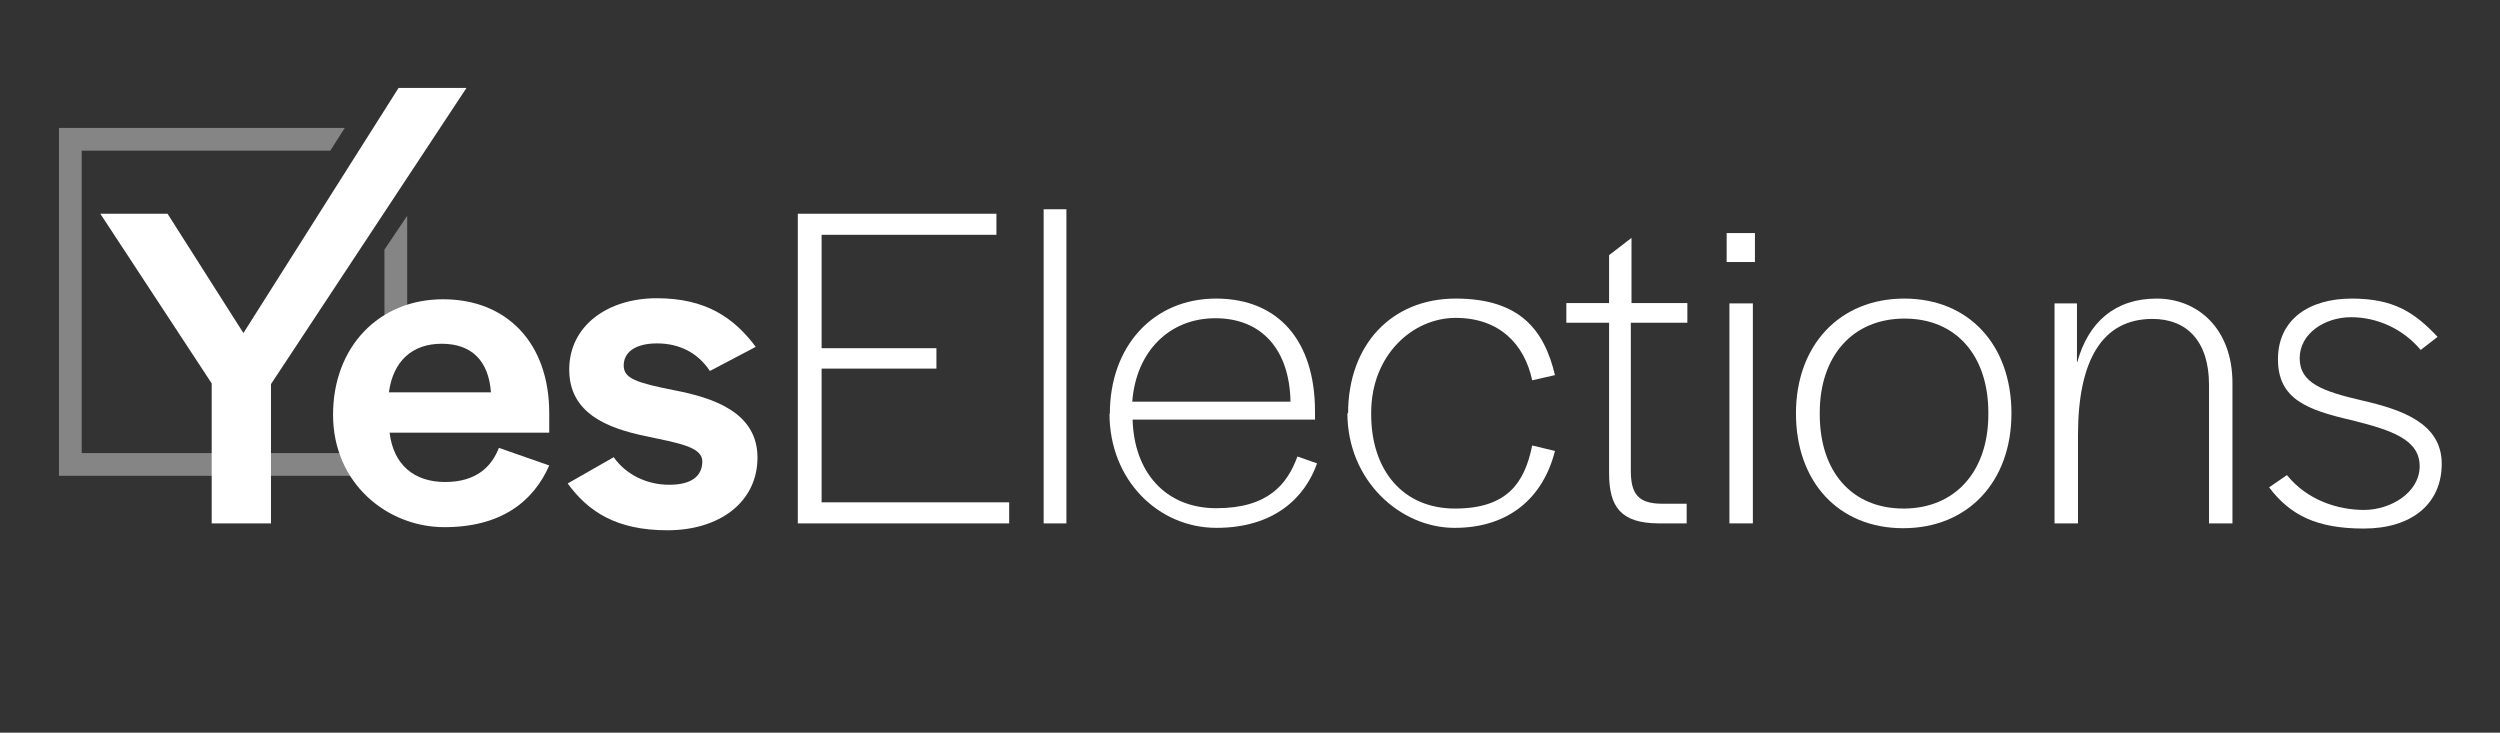 <?xml version="1.0" encoding="UTF-8"?>
<svg id="Layer_1" xmlns="http://www.w3.org/2000/svg" version="1.1" viewBox="0 0 725.1 212.5">
  <rect x="0" y="0" width="725.1" height="212.5" fill="#333333" stroke="none"/>
  <!-- Generator: Adobe Illustrator 29.8.1, SVG Export Plug-In . SVG Version: 2.1.1 Build 2)  -->
  <defs>
    <style>
      .st0 {
        fill: #fff;
      }

      .st1 {
        opacity: .4;
      }
    </style>
  </defs>
  <path class="st0" d="M135.3,25.5l-56.7,85.9v40.4h-17.2v-40.6L29.1,62h19.5l22,34.6L115.6,25.5h19.7Z"/>
  <g class="st1">
    <path class="st0" d="M104.4,43.7h7v12.6l4.3-6.7c.7.2,1.5.4,2.2.6v-13h-9.3l-4.3,6.6Z"/>
    <polygon class="st0" points="111.5 72.4 111.5 97.8 118.1 97.8 118.1 62.6 111.5 72.4"/>
    <polygon class="st0" points="109.8 131.4 23.7 131.4 23.7 43.7 95.8 43.7 100 37.1 17.1 37.1 17.1 138 109.8 138 109.8 131.4"/>
  </g>
  <g>
    <path class="st0" d="M96.6,120.3c0-19.7,13.3-33.5,31.9-33.5s30.8,12.8,30.8,33v5.7h-46.3c1.1,9.2,7,14.3,16.1,14.3s13.5-4.5,15.6-9.9l14.6,5.1c-4.5,10.3-13.8,17.9-30.4,17.9s-32.3-12.7-32.3-32.6ZM112.8,113.8h29.6c-.7-9.3-5.7-14.1-14.3-14.1s-14.1,5.1-15.3,14.1Z"/>
    <path class="st0" d="M164.7,140.2l13.3-7.6c3.5,5,9.5,8,16.1,8s9.6-2.6,9.6-6.8-7-5.3-16.4-7.3c-11.1-2.3-22.2-6.6-22.2-19.3s11.1-20.7,25.4-20.7,22.4,5.7,28.7,14.1l-13.3,7c-3.5-5.3-8.9-8-15.3-8s-9.7,2.6-9.7,6.4,3.7,5,14.7,7.2c11.5,2.2,24.1,6.5,24.1,19.5s-11.1,21.1-26.1,21.1-23-5.5-28.9-13.5Z"/>
    <path class="st0" d="M271.6,106.9h-33.3v38.8h54.4v6.1h-61.3V62h57.6v6.1h-50.7v32.9h33.3v6Z"/>
    <path class="st0" d="M309.3,151.8h-6.6V60.7h6.6v91.2Z"/>
    <path class="st0" d="M321.9,120c0-19.6,12.6-33.4,30.8-33.4s28.7,12.4,28.7,32.7v2.4h-52.9c.4,15,9.3,25.7,24.3,25.7s20.6-7,23.5-15l5.7,2c-3.5,9.9-12.4,18.7-29.2,18.7s-31-13.8-31-33.1ZM328.5,116.5h45.8c-.3-15.3-8.5-24.2-21.8-24.2s-23,9.6-24.1,24.2Z"/>
    <path class="st0" d="M391,119.9c0-19.9,12.6-33.3,31.2-33.3s25.7,9.1,28.8,22.2l-6.6,1.5c-2.3-10.7-9.7-18.1-22.2-18.1s-24.5,10.8-24.5,27.5v.5c0,16.2,9.2,27.3,24.3,27.3s20.2-7.4,22.4-18.3l6.6,1.6c-3.4,13.5-13.3,22.3-29.1,22.3s-31.1-13.7-31.1-33.3Z"/>
    <path class="st0" d="M480.9,151.8c-10.7-.1-14.2-4.7-14.2-14.5v-43.7h-12.4v-5.7h12.4v-13.9l6.5-5v18.9h16.2v5.7h-16.4v42.9c0,6.8,2.2,9.5,8.8,9.6h7.4v5.7h-8.4Z"/>
    <path class="st0" d="M509,76h-8.2v-8.4h8.2v8.4ZM508.4,151.8h-6.8v-63.8h6.8v63.8Z"/>
    <path class="st0" d="M520.9,119.9c0-19.7,12.6-33.3,31.4-33.3s31.1,13.5,31.1,33.3-12.6,33.3-31.4,33.3-31.1-13.5-31.1-33.3ZM576.7,120.2v-.5c0-16.5-9.3-27.3-24.3-27.3s-24.6,10.8-24.6,27.3v.5c0,16.6,9.3,27.3,24.3,27.3s24.6-10.8,24.6-27.3Z"/>
    <path class="st0" d="M602.5,105c3.2-11.6,11-18.4,23-18.4s22,8.8,22,24.5v40.7h-6.8v-40.2c0-12.6-6.4-19.1-16.4-19.1-14.7,0-21.6,12.2-21.6,33.7v25.6h-6.8v-63.8h6.5v17Z"/>
    <path class="st0" d="M658.2,141.3l5.1-3.5c6,7.4,14.9,10.1,22.4,10.1s16.1-4.9,16.1-12.7-8.4-10.5-19.6-13.3c-13-3-21.5-6.1-21.5-17.7s9.1-17.6,21.4-17.6,18.3,4.1,24.9,11.1l-4.9,3.8c-5.1-6.1-12.6-9.5-20.2-9.5s-14.9,4.7-14.9,11.9,6.6,9.6,18.3,12.3c11.2,2.6,22.9,6.5,22.9,18.3s-8.9,18.8-22.6,18.8-21.4-3.9-27.5-12Z"/>
  </g>
</svg>
